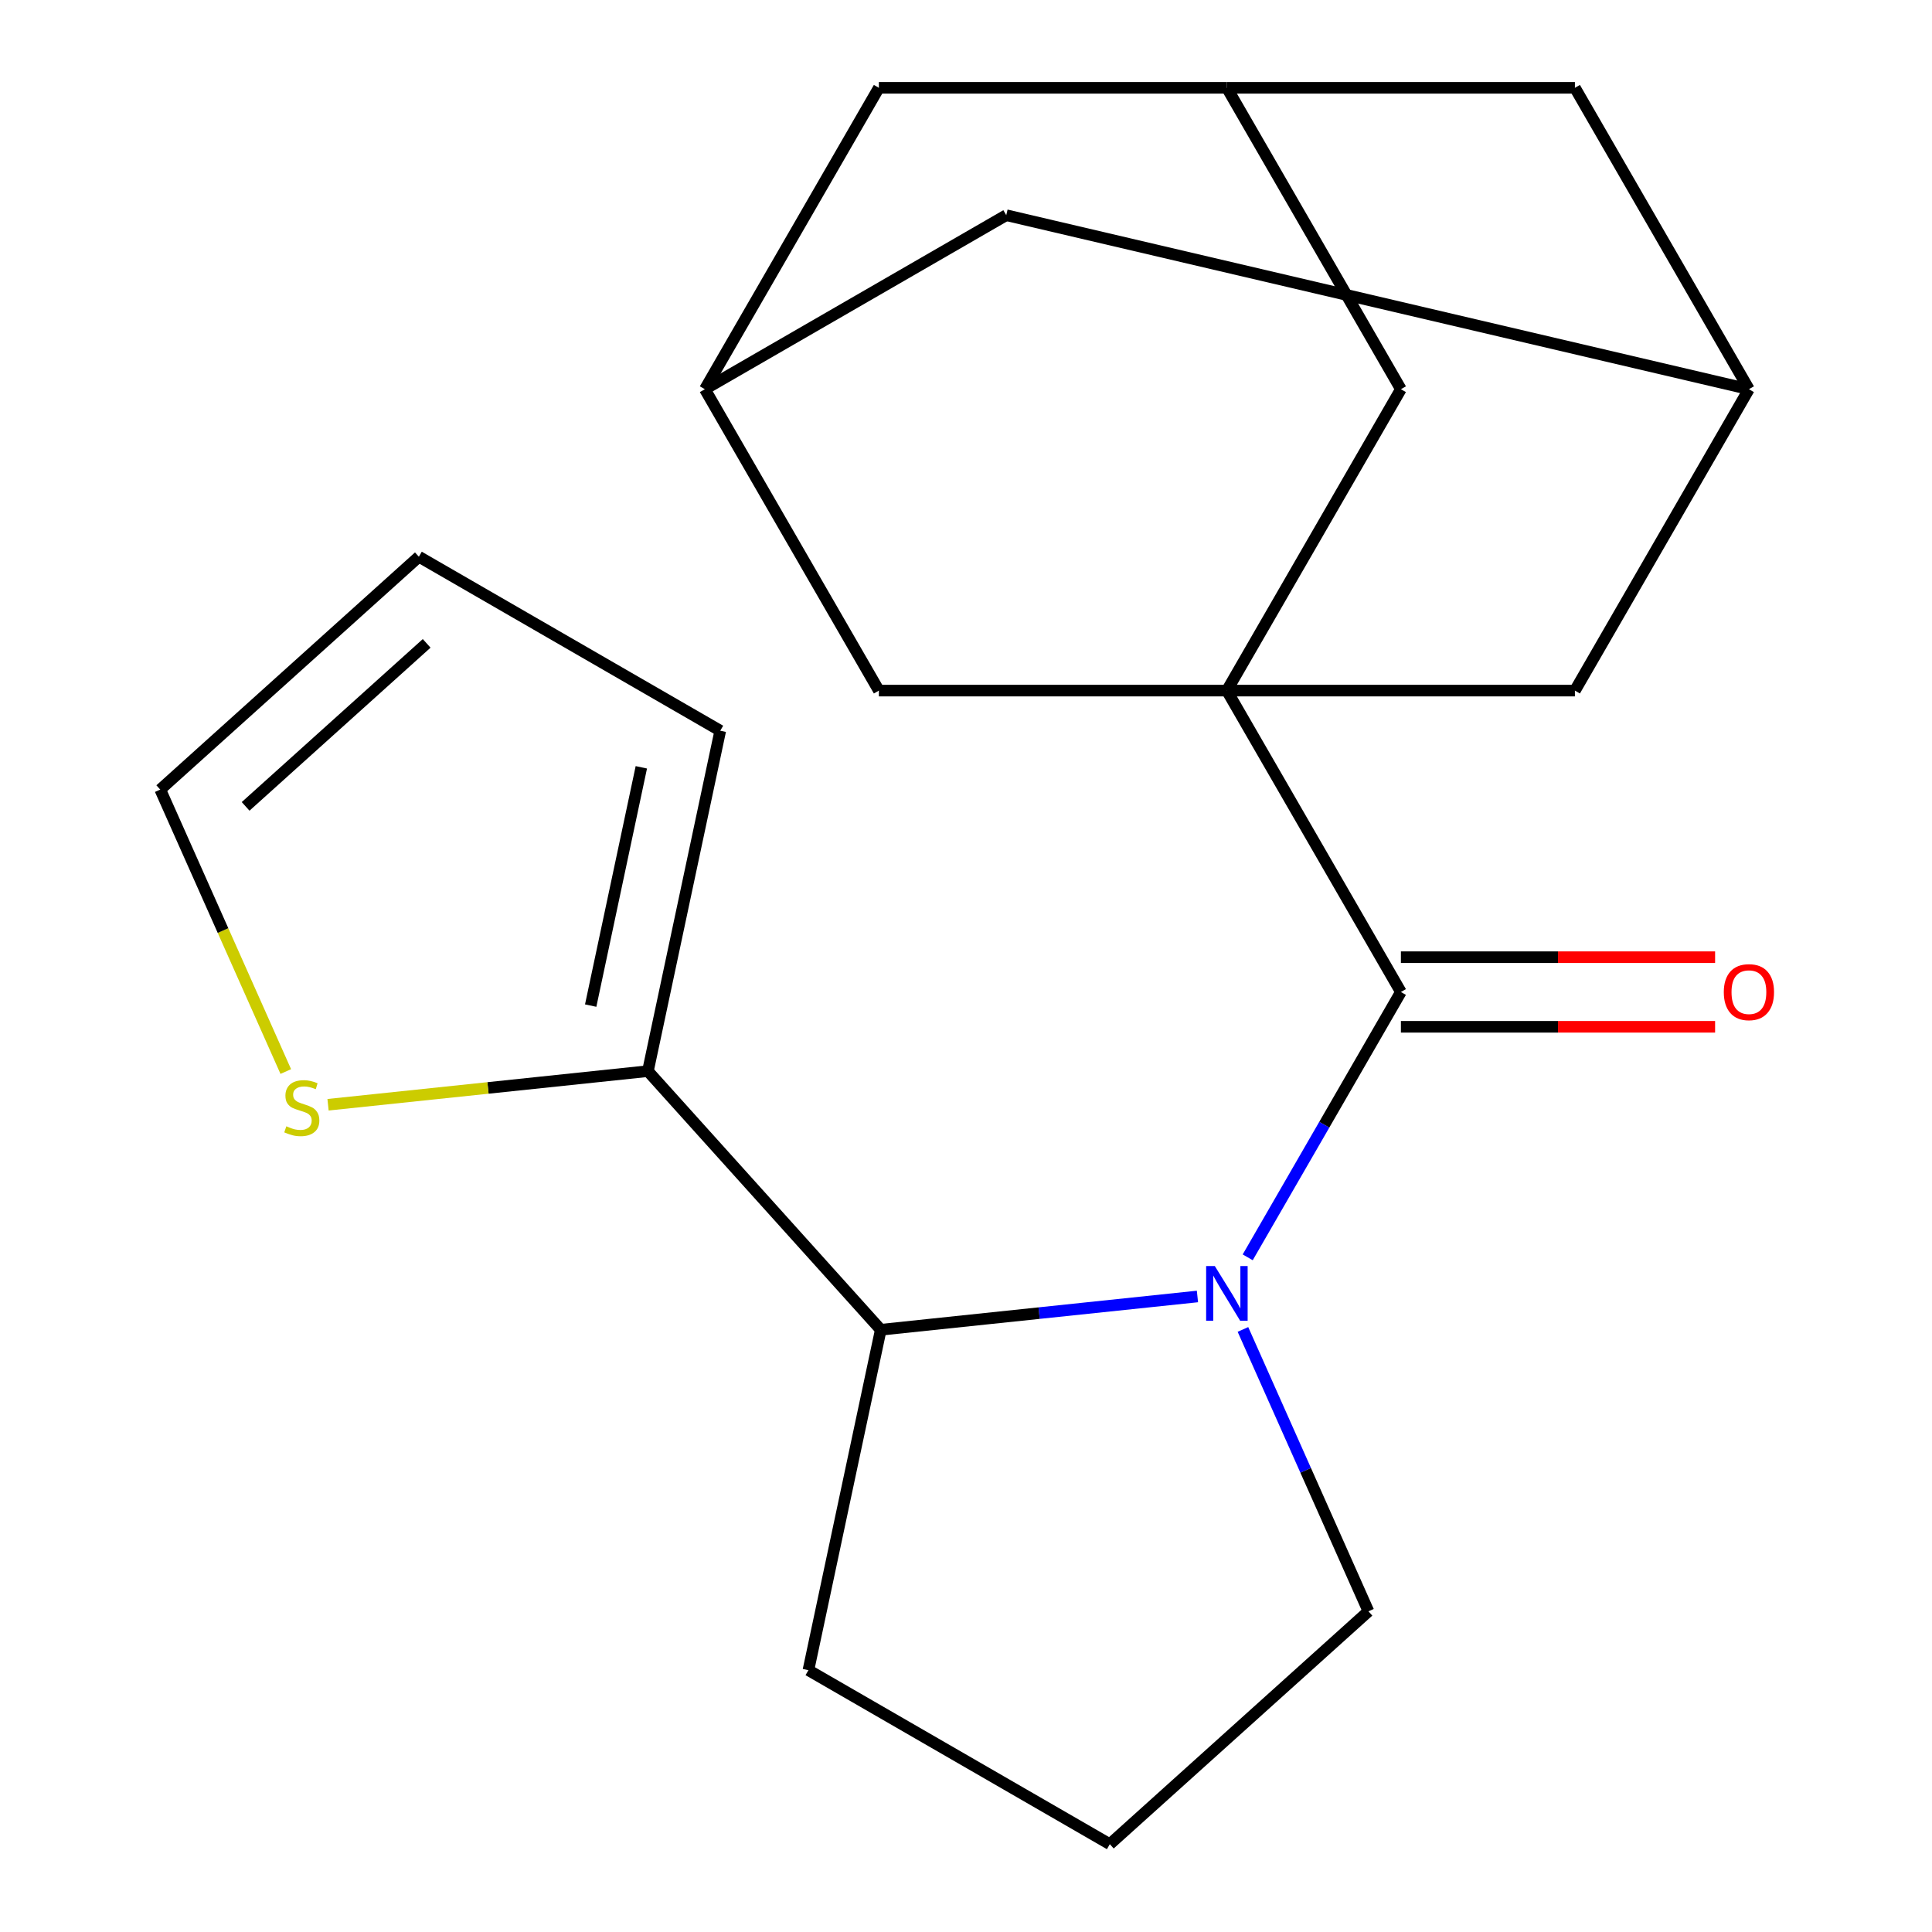 <?xml version='1.0' encoding='iso-8859-1'?>
<svg version='1.1' baseProfile='full'
              xmlns='http://www.w3.org/2000/svg'
                      xmlns:rdkit='http://www.rdkit.org/xml'
                      xmlns:xlink='http://www.w3.org/1999/xlink'
                  xml:space='preserve'
width='1000px' height='1000px' viewBox='0 0 1000 1000'>
<!-- END OF HEADER -->
<rect style='opacity:1.0;fill:#FFFFFF;stroke:none' width='1000' height='1000' x='0' y='0'> </rect>
<path class='bond-1' d='M 645.812,650.79 L 685.458,582.122' style='fill:none;fill-rule:evenodd;stroke:#0000FF;stroke-width:6px;stroke-linecap:butt;stroke-linejoin:miter;stroke-opacity:1' />
<path class='bond-1' d='M 685.458,582.122 L 725.103,513.454' style='fill:none;fill-rule:evenodd;stroke:#000000;stroke-width:6px;stroke-linecap:butt;stroke-linejoin:miter;stroke-opacity:1' />
<path class='bond-2' d='M 619.794,671.055 L 537.842,679.669' style='fill:none;fill-rule:evenodd;stroke:#0000FF;stroke-width:6px;stroke-linecap:butt;stroke-linejoin:miter;stroke-opacity:1' />
<path class='bond-2' d='M 537.842,679.669 L 455.891,688.282' style='fill:none;fill-rule:evenodd;stroke:#000000;stroke-width:6px;stroke-linecap:butt;stroke-linejoin:miter;stroke-opacity:1' />
<path class='bond-18' d='M 643.346,688.117 L 675.825,761.065' style='fill:none;fill-rule:evenodd;stroke:#0000FF;stroke-width:6px;stroke-linecap:butt;stroke-linejoin:miter;stroke-opacity:1' />
<path class='bond-18' d='M 675.825,761.065 L 708.304,834.013' style='fill:none;fill-rule:evenodd;stroke:#000000;stroke-width:6px;stroke-linecap:butt;stroke-linejoin:miter;stroke-opacity:1' />
<path class='bond-0' d='M 635.037,357.454 L 725.103,513.454' style='fill:none;fill-rule:evenodd;stroke:#000000;stroke-width:6px;stroke-linecap:butt;stroke-linejoin:miter;stroke-opacity:1' />
<path class='bond-4' d='M 635.037,357.454 L 725.103,201.454' style='fill:none;fill-rule:evenodd;stroke:#000000;stroke-width:6px;stroke-linecap:butt;stroke-linejoin:miter;stroke-opacity:1' />
<path class='bond-5' d='M 635.037,357.454 L 815.17,357.454' style='fill:none;fill-rule:evenodd;stroke:#000000;stroke-width:6px;stroke-linecap:butt;stroke-linejoin:miter;stroke-opacity:1' />
<path class='bond-6' d='M 635.037,357.454 L 454.904,357.454' style='fill:none;fill-rule:evenodd;stroke:#000000;stroke-width:6px;stroke-linecap:butt;stroke-linejoin:miter;stroke-opacity:1' />
<path class='bond-11' d='M 725.103,531.467 L 806.418,531.467' style='fill:none;fill-rule:evenodd;stroke:#000000;stroke-width:6px;stroke-linecap:butt;stroke-linejoin:miter;stroke-opacity:1' />
<path class='bond-11' d='M 806.418,531.467 L 887.733,531.467' style='fill:none;fill-rule:evenodd;stroke:#FF0000;stroke-width:6px;stroke-linecap:butt;stroke-linejoin:miter;stroke-opacity:1' />
<path class='bond-11' d='M 725.103,495.44 L 806.418,495.44' style='fill:none;fill-rule:evenodd;stroke:#000000;stroke-width:6px;stroke-linecap:butt;stroke-linejoin:miter;stroke-opacity:1' />
<path class='bond-11' d='M 806.418,495.44 L 887.733,495.44' style='fill:none;fill-rule:evenodd;stroke:#FF0000;stroke-width:6px;stroke-linecap:butt;stroke-linejoin:miter;stroke-opacity:1' />
<path class='bond-3' d='M 455.891,688.282 L 335.358,554.418' style='fill:none;fill-rule:evenodd;stroke:#000000;stroke-width:6px;stroke-linecap:butt;stroke-linejoin:miter;stroke-opacity:1' />
<path class='bond-19' d='M 455.891,688.282 L 418.439,864.479' style='fill:none;fill-rule:evenodd;stroke:#000000;stroke-width:6px;stroke-linecap:butt;stroke-linejoin:miter;stroke-opacity:1' />
<path class='bond-7' d='M 335.358,554.418 L 252.577,563.118' style='fill:none;fill-rule:evenodd;stroke:#000000;stroke-width:6px;stroke-linecap:butt;stroke-linejoin:miter;stroke-opacity:1' />
<path class='bond-7' d='M 252.577,563.118 L 169.795,571.819' style='fill:none;fill-rule:evenodd;stroke:#CCCC00;stroke-width:6px;stroke-linecap:butt;stroke-linejoin:miter;stroke-opacity:1' />
<path class='bond-12' d='M 335.358,554.418 L 372.81,378.221' style='fill:none;fill-rule:evenodd;stroke:#000000;stroke-width:6px;stroke-linecap:butt;stroke-linejoin:miter;stroke-opacity:1' />
<path class='bond-12' d='M 305.737,520.498 L 331.953,397.16' style='fill:none;fill-rule:evenodd;stroke:#000000;stroke-width:6px;stroke-linecap:butt;stroke-linejoin:miter;stroke-opacity:1' />
<path class='bond-8' d='M 725.103,201.454 L 635.037,45.455' style='fill:none;fill-rule:evenodd;stroke:#000000;stroke-width:6px;stroke-linecap:butt;stroke-linejoin:miter;stroke-opacity:1' />
<path class='bond-9' d='M 815.17,357.454 L 905.236,201.454' style='fill:none;fill-rule:evenodd;stroke:#000000;stroke-width:6px;stroke-linecap:butt;stroke-linejoin:miter;stroke-opacity:1' />
<path class='bond-10' d='M 454.904,357.454 L 364.838,201.454' style='fill:none;fill-rule:evenodd;stroke:#000000;stroke-width:6px;stroke-linecap:butt;stroke-linejoin:miter;stroke-opacity:1' />
<path class='bond-13' d='M 147.921,554.623 L 115.433,481.655' style='fill:none;fill-rule:evenodd;stroke:#CCCC00;stroke-width:6px;stroke-linecap:butt;stroke-linejoin:miter;stroke-opacity:1' />
<path class='bond-13' d='M 115.433,481.655 L 82.945,408.687' style='fill:none;fill-rule:evenodd;stroke:#000000;stroke-width:6px;stroke-linecap:butt;stroke-linejoin:miter;stroke-opacity:1' />
<path class='bond-24' d='M 635.037,45.455 L 454.904,45.455' style='fill:none;fill-rule:evenodd;stroke:#000000;stroke-width:6px;stroke-linecap:butt;stroke-linejoin:miter;stroke-opacity:1' />
<path class='bond-25' d='M 635.037,45.455 L 815.17,45.455' style='fill:none;fill-rule:evenodd;stroke:#000000;stroke-width:6px;stroke-linecap:butt;stroke-linejoin:miter;stroke-opacity:1' />
<path class='bond-15' d='M 905.236,201.454 L 815.17,45.455' style='fill:none;fill-rule:evenodd;stroke:#000000;stroke-width:6px;stroke-linecap:butt;stroke-linejoin:miter;stroke-opacity:1' />
<path class='bond-23' d='M 905.236,201.454 L 520.837,111.388' style='fill:none;fill-rule:evenodd;stroke:#000000;stroke-width:6px;stroke-linecap:butt;stroke-linejoin:miter;stroke-opacity:1' />
<path class='bond-16' d='M 364.838,201.454 L 454.904,45.455' style='fill:none;fill-rule:evenodd;stroke:#000000;stroke-width:6px;stroke-linecap:butt;stroke-linejoin:miter;stroke-opacity:1' />
<path class='bond-17' d='M 364.838,201.454 L 520.837,111.388' style='fill:none;fill-rule:evenodd;stroke:#000000;stroke-width:6px;stroke-linecap:butt;stroke-linejoin:miter;stroke-opacity:1' />
<path class='bond-14' d='M 372.81,378.221 L 216.81,288.154' style='fill:none;fill-rule:evenodd;stroke:#000000;stroke-width:6px;stroke-linecap:butt;stroke-linejoin:miter;stroke-opacity:1' />
<path class='bond-22' d='M 82.945,408.687 L 216.81,288.154' style='fill:none;fill-rule:evenodd;stroke:#000000;stroke-width:6px;stroke-linecap:butt;stroke-linejoin:miter;stroke-opacity:1' />
<path class='bond-22' d='M 127.132,417.38 L 220.837,333.007' style='fill:none;fill-rule:evenodd;stroke:#000000;stroke-width:6px;stroke-linecap:butt;stroke-linejoin:miter;stroke-opacity:1' />
<path class='bond-20' d='M 708.304,834.013 L 574.439,954.545' style='fill:none;fill-rule:evenodd;stroke:#000000;stroke-width:6px;stroke-linecap:butt;stroke-linejoin:miter;stroke-opacity:1' />
<path class='bond-21' d='M 418.439,864.479 L 574.439,954.545' style='fill:none;fill-rule:evenodd;stroke:#000000;stroke-width:6px;stroke-linecap:butt;stroke-linejoin:miter;stroke-opacity:1' />
<path  class='atom-0' d='M 628.777 655.293
L 638.057 670.293
Q 638.977 671.773, 640.457 674.453
Q 641.937 677.133, 642.017 677.293
L 642.017 655.293
L 645.777 655.293
L 645.777 683.613
L 641.897 683.613
L 631.937 667.213
Q 630.777 665.293, 629.537 663.093
Q 628.337 660.893, 627.977 660.213
L 627.977 683.613
L 624.297 683.613
L 624.297 655.293
L 628.777 655.293
' fill='#0000FF'/>
<path  class='atom-8' d='M 148.212 582.967
Q 148.532 583.087, 149.852 583.647
Q 151.172 584.207, 152.612 584.567
Q 154.092 584.887, 155.532 584.887
Q 158.212 584.887, 159.772 583.607
Q 161.332 582.287, 161.332 580.007
Q 161.332 578.447, 160.532 577.487
Q 159.772 576.527, 158.572 576.007
Q 157.372 575.487, 155.372 574.887
Q 152.852 574.127, 151.332 573.407
Q 149.852 572.687, 148.772 571.167
Q 147.732 569.647, 147.732 567.087
Q 147.732 563.527, 150.132 561.327
Q 152.572 559.127, 157.372 559.127
Q 160.652 559.127, 164.372 560.687
L 163.452 563.767
Q 160.052 562.367, 157.492 562.367
Q 154.732 562.367, 153.212 563.527
Q 151.692 564.647, 151.732 566.607
Q 151.732 568.127, 152.492 569.047
Q 153.292 569.967, 154.412 570.487
Q 155.572 571.007, 157.492 571.607
Q 160.052 572.407, 161.572 573.207
Q 163.092 574.007, 164.172 575.647
Q 165.292 577.247, 165.292 580.007
Q 165.292 583.927, 162.652 586.047
Q 160.052 588.127, 155.692 588.127
Q 153.172 588.127, 151.252 587.567
Q 149.372 587.047, 147.132 586.127
L 148.212 582.967
' fill='#CCCC00'/>
<path  class='atom-12' d='M 892.236 513.534
Q 892.236 506.734, 895.596 502.934
Q 898.956 499.134, 905.236 499.134
Q 911.516 499.134, 914.876 502.934
Q 918.236 506.734, 918.236 513.534
Q 918.236 520.414, 914.836 524.334
Q 911.436 528.214, 905.236 528.214
Q 898.996 528.214, 895.596 524.334
Q 892.236 520.454, 892.236 513.534
M 905.236 525.014
Q 909.556 525.014, 911.876 522.134
Q 914.236 519.214, 914.236 513.534
Q 914.236 507.974, 911.876 505.174
Q 909.556 502.334, 905.236 502.334
Q 900.916 502.334, 898.556 505.134
Q 896.236 507.934, 896.236 513.534
Q 896.236 519.254, 898.556 522.134
Q 900.916 525.014, 905.236 525.014
' fill='#FF0000'/>
</svg>
